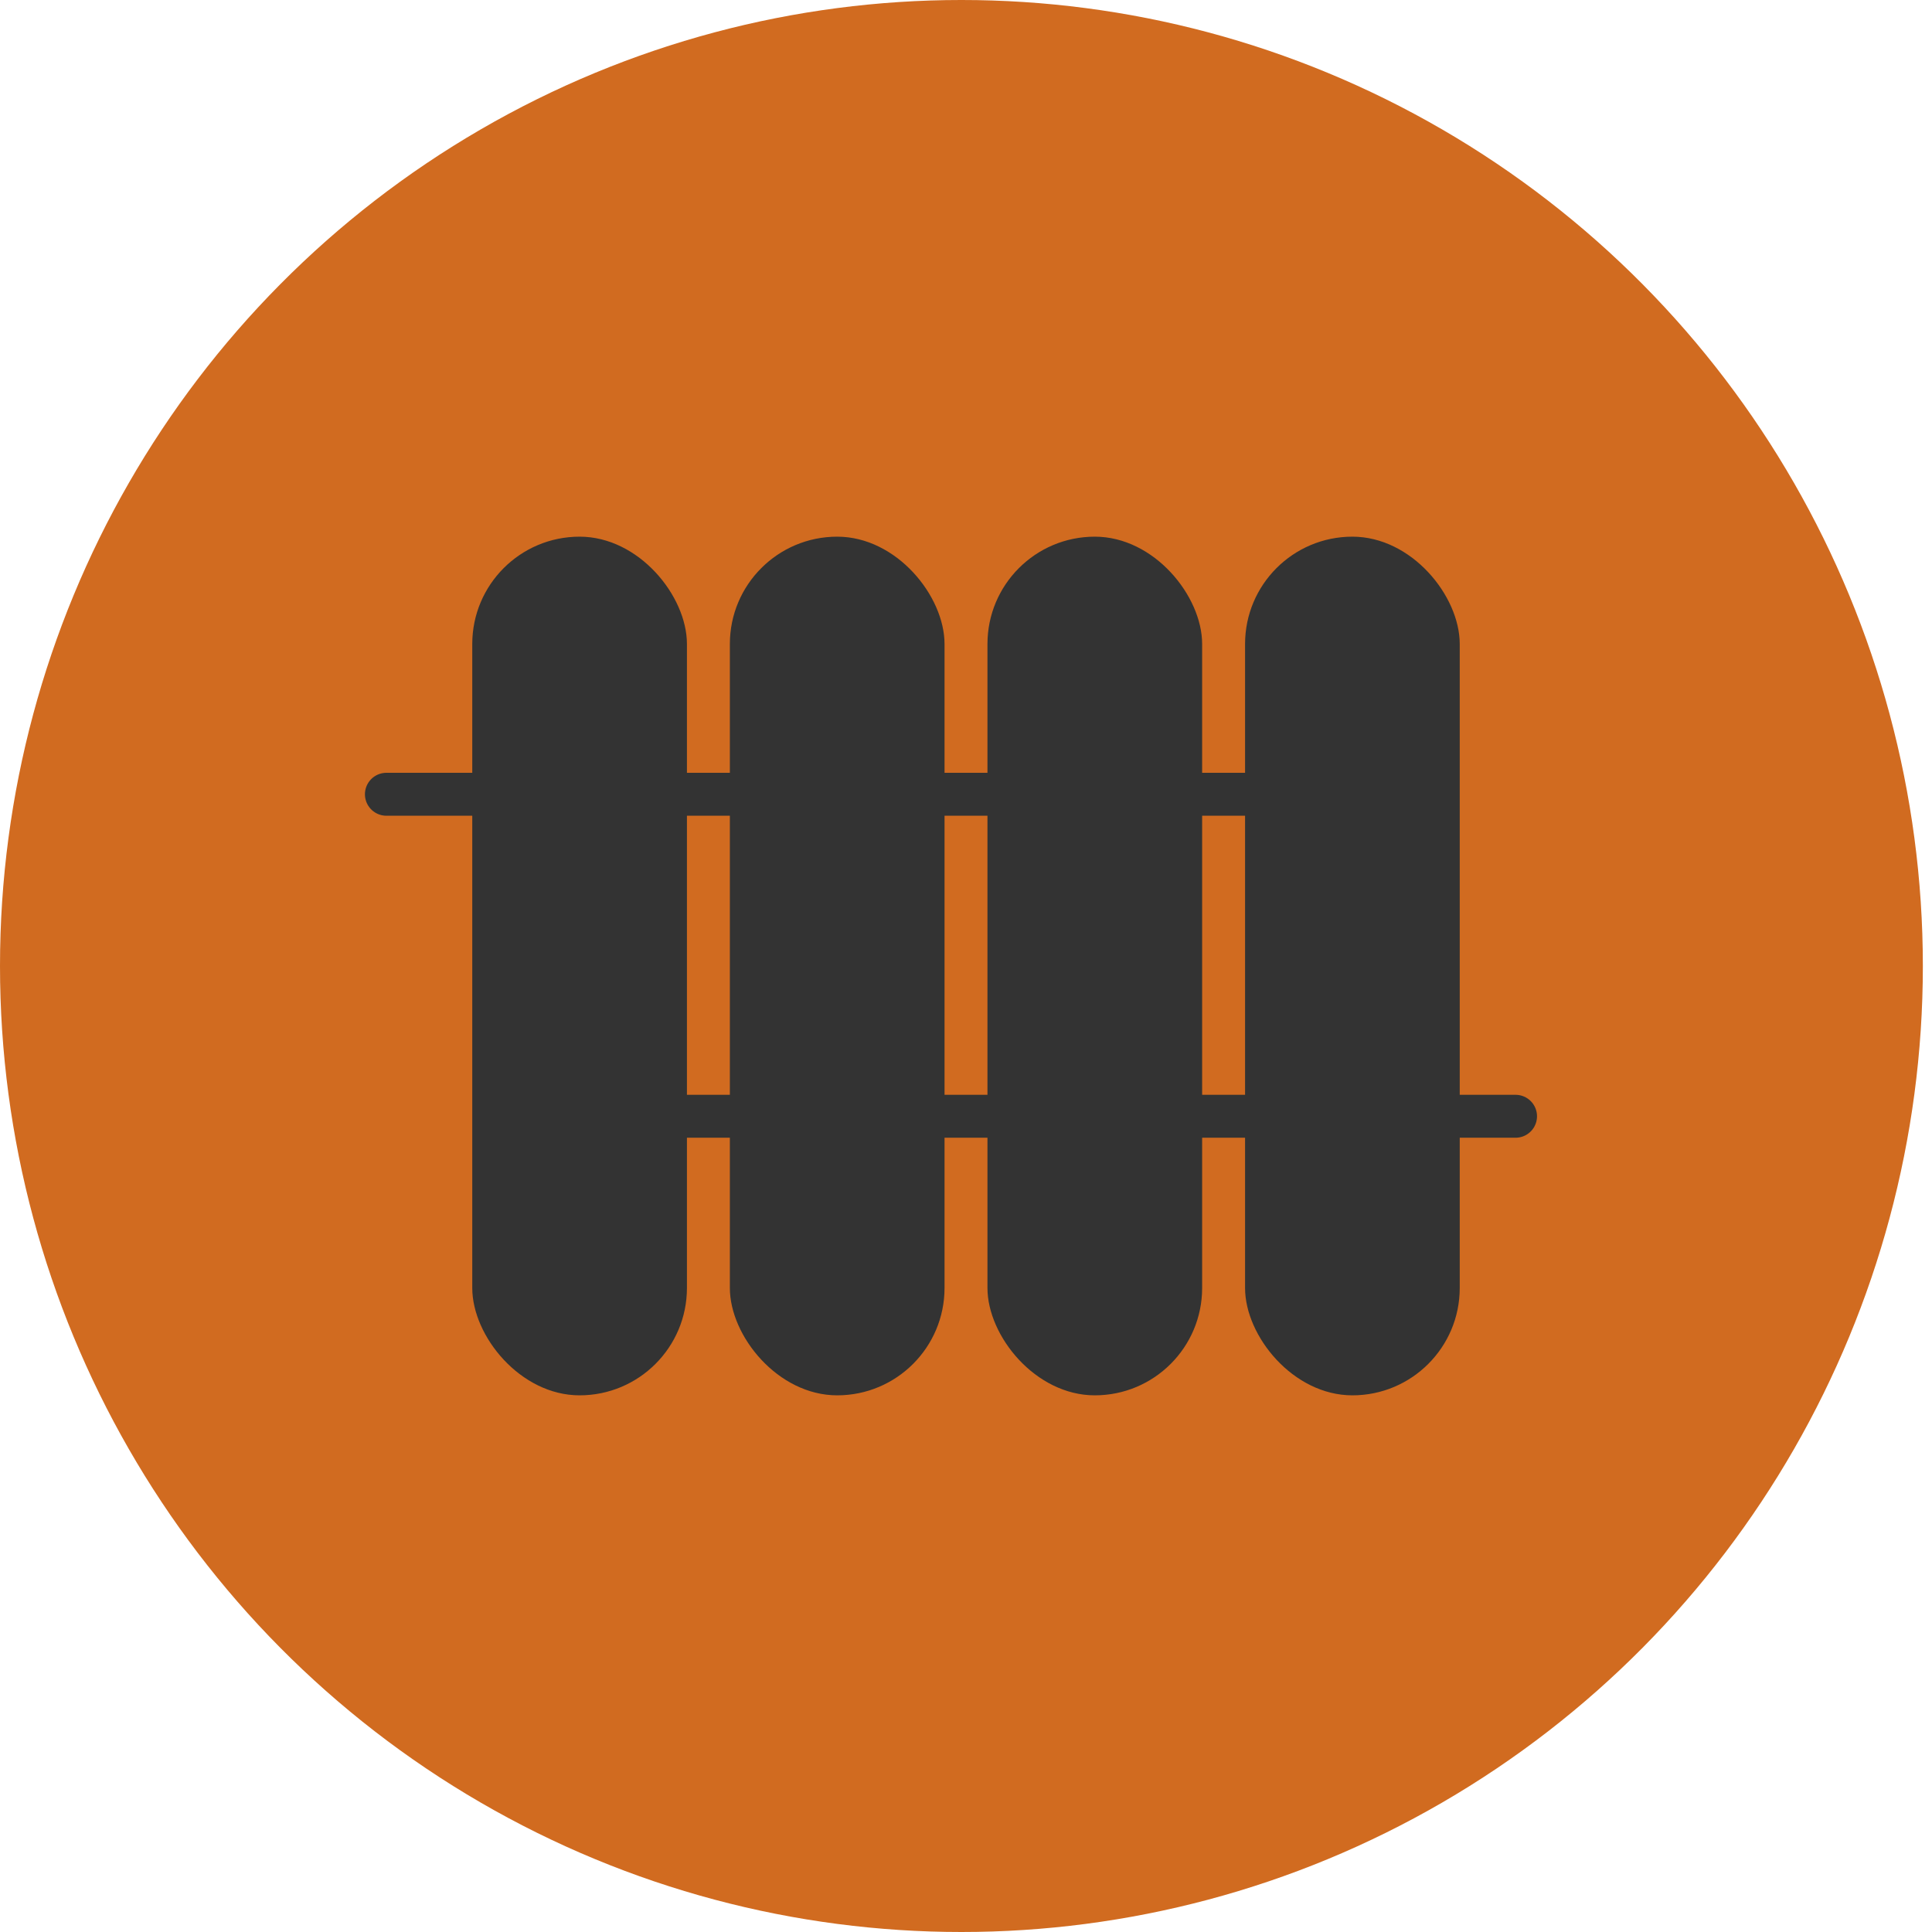 <svg width="90" height="90" viewBox="0 0 90 90" fill="none" xmlns="http://www.w3.org/2000/svg">
<ellipse cx="44.787" cy="45" rx="44.787" ry="45" fill="#D16B20"/>
<path d="M18 37H61.2" stroke="#333333" stroke-width="2" stroke-linecap="round" stroke-linejoin="round"/>
<path d="M27.4 52H70.6" stroke="#333333" stroke-width="2" stroke-linecap="round" stroke-linejoin="round"/>
<rect x="22" y="25" width="10" height="40" rx="5" fill="#333333"/>
<rect x="34" y="25" width="10" height="40" rx="5" fill="#333333"/>
<rect x="46" y="25" width="10" height="40" rx="5" fill="#333333"/>
<rect x="58" y="25" width="10" height="40" rx="5" fill="#333333"/>
</svg>
